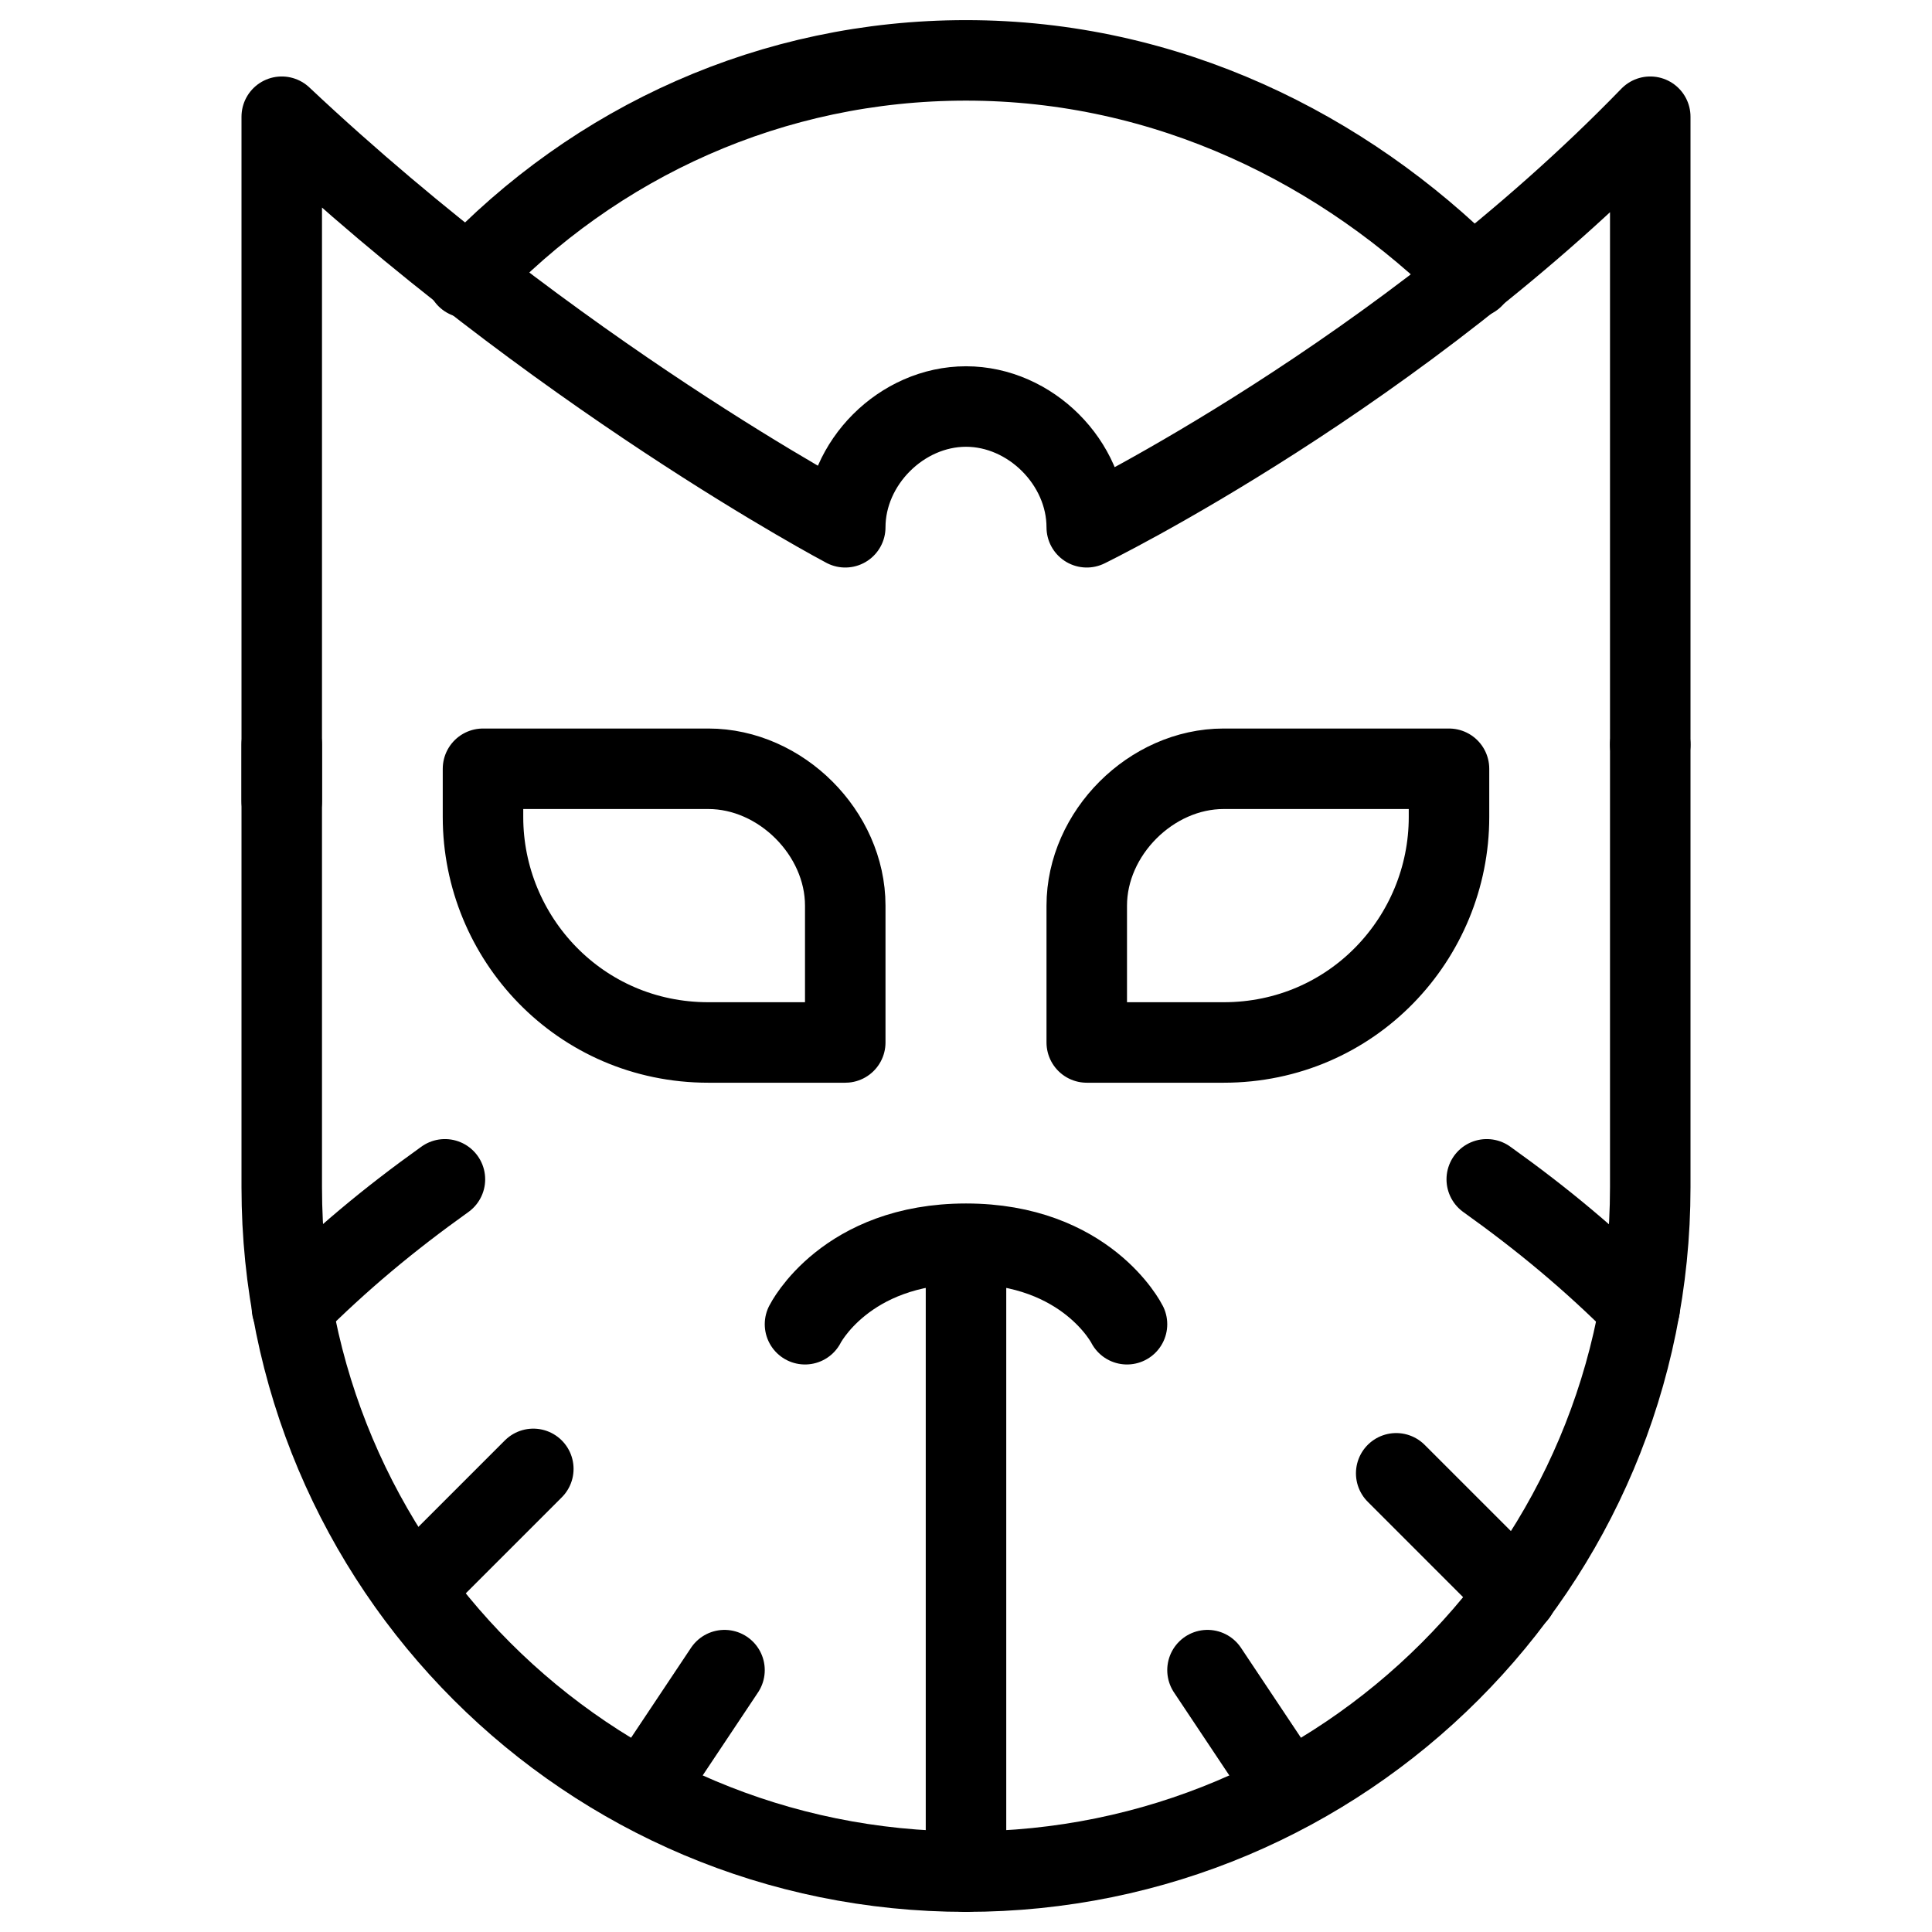 <svg xmlns="http://www.w3.org/2000/svg" fill="none" viewBox="0 0 24 24" stroke="black"><path stroke-linecap="round" stroke-linejoin="round" stroke-miterlimit="10" d="M20.5 9.25v5.5c0 4.7-3.8 8.5-8.5 8.5s-8.5-3.8-8.5-8.5v-5.5"/><path stroke-linecap="round" stroke-linejoin="round" stroke-miterlimit="10" d="M8.8 12.95c-1.6 0-2.8-1.3-2.8-2.8v-.6h2.8c.9 0 1.7.8 1.7 1.7v1.7H8.8v0Zm6.4 0c1.6 0 2.8-1.3 2.8-2.8v-.6h-2.8c-.9 0-1.7.8-1.7 1.7v1.7h1.7v0Z"/><path stroke-linecap="round" stroke-linejoin="round" stroke-miterlimit="10" d="M3.5 9.95v-8.5c3.4 3.2 7 5.1 7 5.1 0-.8.7-1.5 1.5-1.5s1.5.7 1.5 1.5c0 0 3.9-1.9 7-5.1v7.8m-16.873 7c.6-.6 1.2-1.1 1.9-1.6m14.842 1.6c-.6-.6-1.2-1.1-1.9-1.6"/><path stroke-linecap="round" stroke-linejoin="round" stroke-miterlimit="10" d="M5.8 3.45C7.4 1.75 9.6.75 12 .75c2.5 0 4.7 1.1 6.3 2.7m-8.3 13s.5-1 2-1 2 1 2 1m-2-1v7.8m-6.875-3.503 1.5-1.5m1.375 4 1-1.5m9.844-.945-1.5-1.5M16 22.247l-1-1.5"/></svg>